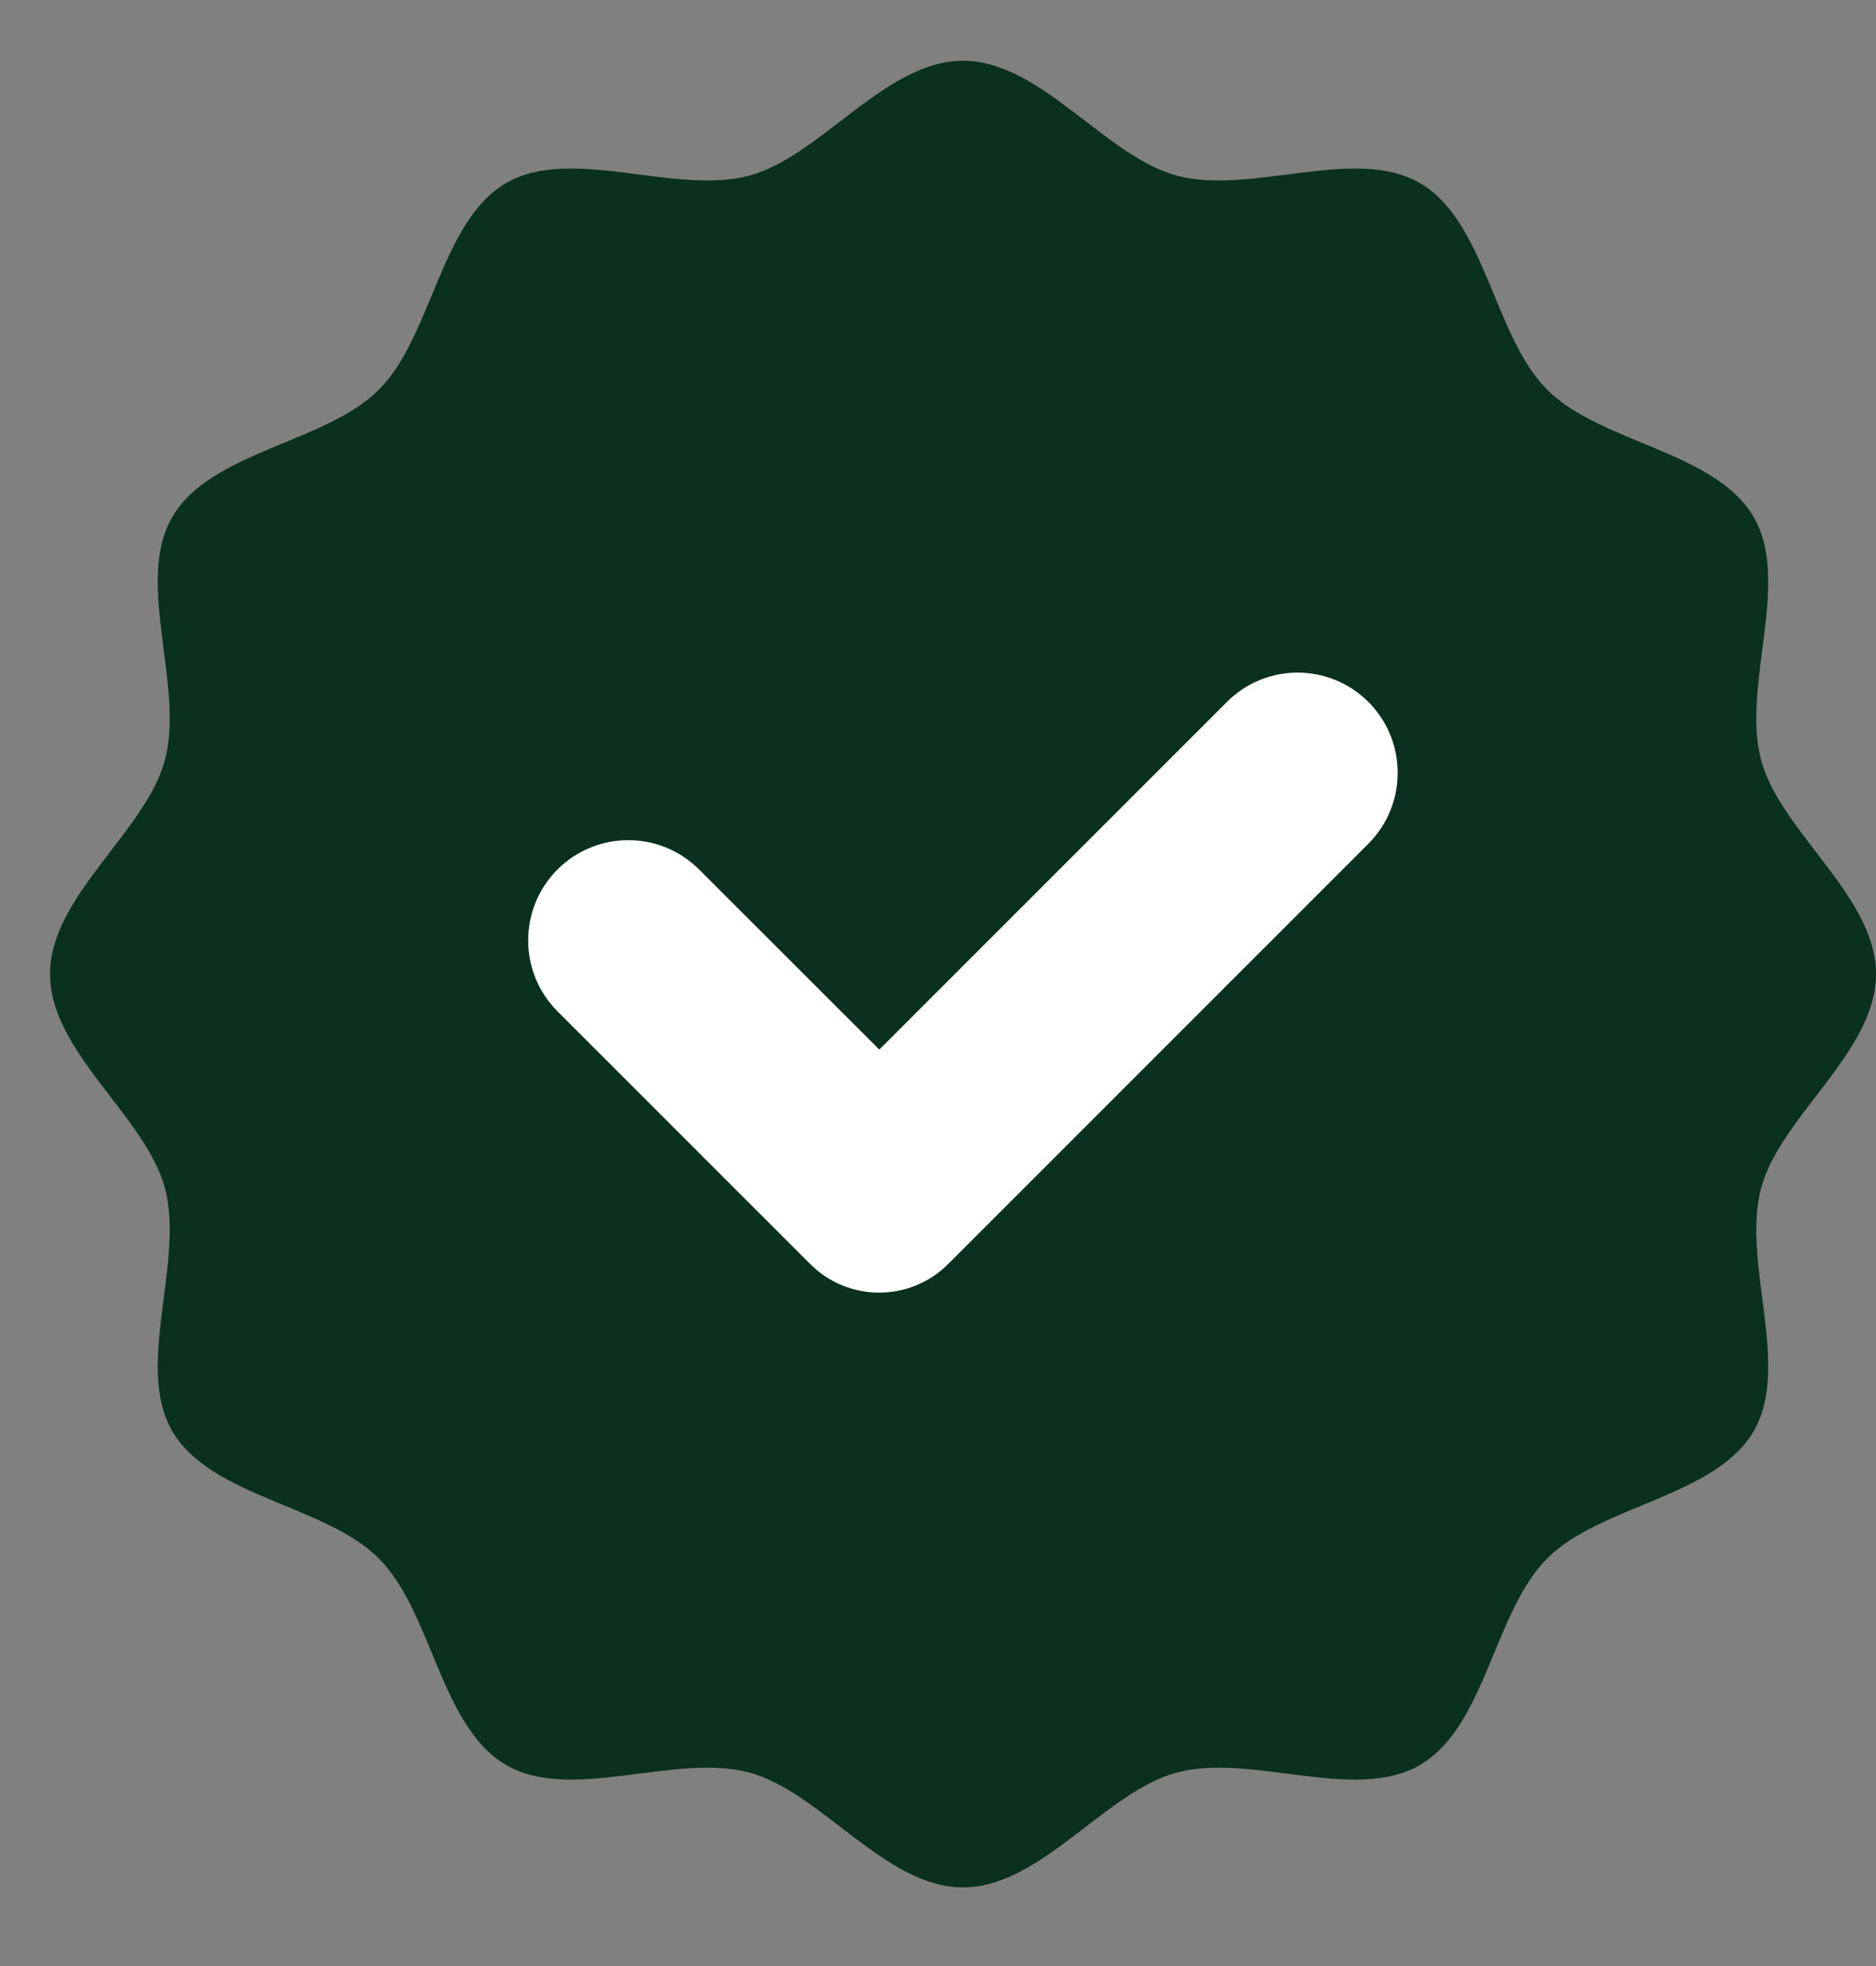 <svg width="21" height="22" viewBox="0 0 21 22" fill="none" xmlns="http://www.w3.org/2000/svg">
<rect x="0" y="0" width="21" height="22" fill="#808080" stroke="none"/>
<path d="M21 10.9C21 11.772 19.929 12.491 19.714 13.295C19.492 14.126 20.053 15.284 19.632 16.012C19.205 16.751 17.919 16.84 17.319 17.439C16.72 18.039 16.631 19.325 15.892 19.752C15.164 20.173 14.006 19.613 13.175 19.834C12.371 20.049 11.652 21.12 10.78 21.12C9.908 21.12 9.189 20.049 8.385 19.834C7.554 19.613 6.395 20.173 5.668 19.752C4.929 19.325 4.84 18.039 4.241 17.439C3.641 16.84 2.355 16.751 1.927 16.012C1.507 15.284 2.067 14.126 1.846 13.295C1.631 12.491 0.56 11.772 0.56 10.9C0.56 10.028 1.631 9.309 1.846 8.505C2.067 7.674 1.507 6.515 1.927 5.788C2.355 5.049 3.641 4.96 4.241 4.361C4.84 3.761 4.929 2.475 5.668 2.047C6.395 1.627 7.554 2.187 8.385 1.966C9.189 1.751 9.908 0.68 10.78 0.68C11.652 0.68 12.371 1.751 13.175 1.966C14.006 2.187 15.164 1.627 15.892 2.047C16.631 2.475 16.72 3.761 17.319 4.361C17.919 4.96 19.205 5.049 19.632 5.788C20.053 6.515 19.492 7.674 19.714 8.505C19.929 9.309 21 10.028 21 10.9Z" fill="#0A301F"/>
<path d="M13.734 7.855L9.843 11.745L7.826 9.73C7.388 9.292 6.678 9.292 6.24 9.73C5.803 10.168 5.803 10.878 6.24 11.316L9.07 14.145C9.496 14.571 10.187 14.571 10.613 14.145L15.318 9.441C15.755 9.003 15.755 8.292 15.318 7.855C14.88 7.417 14.171 7.417 13.734 7.855Z" fill="white"/>
</svg>
